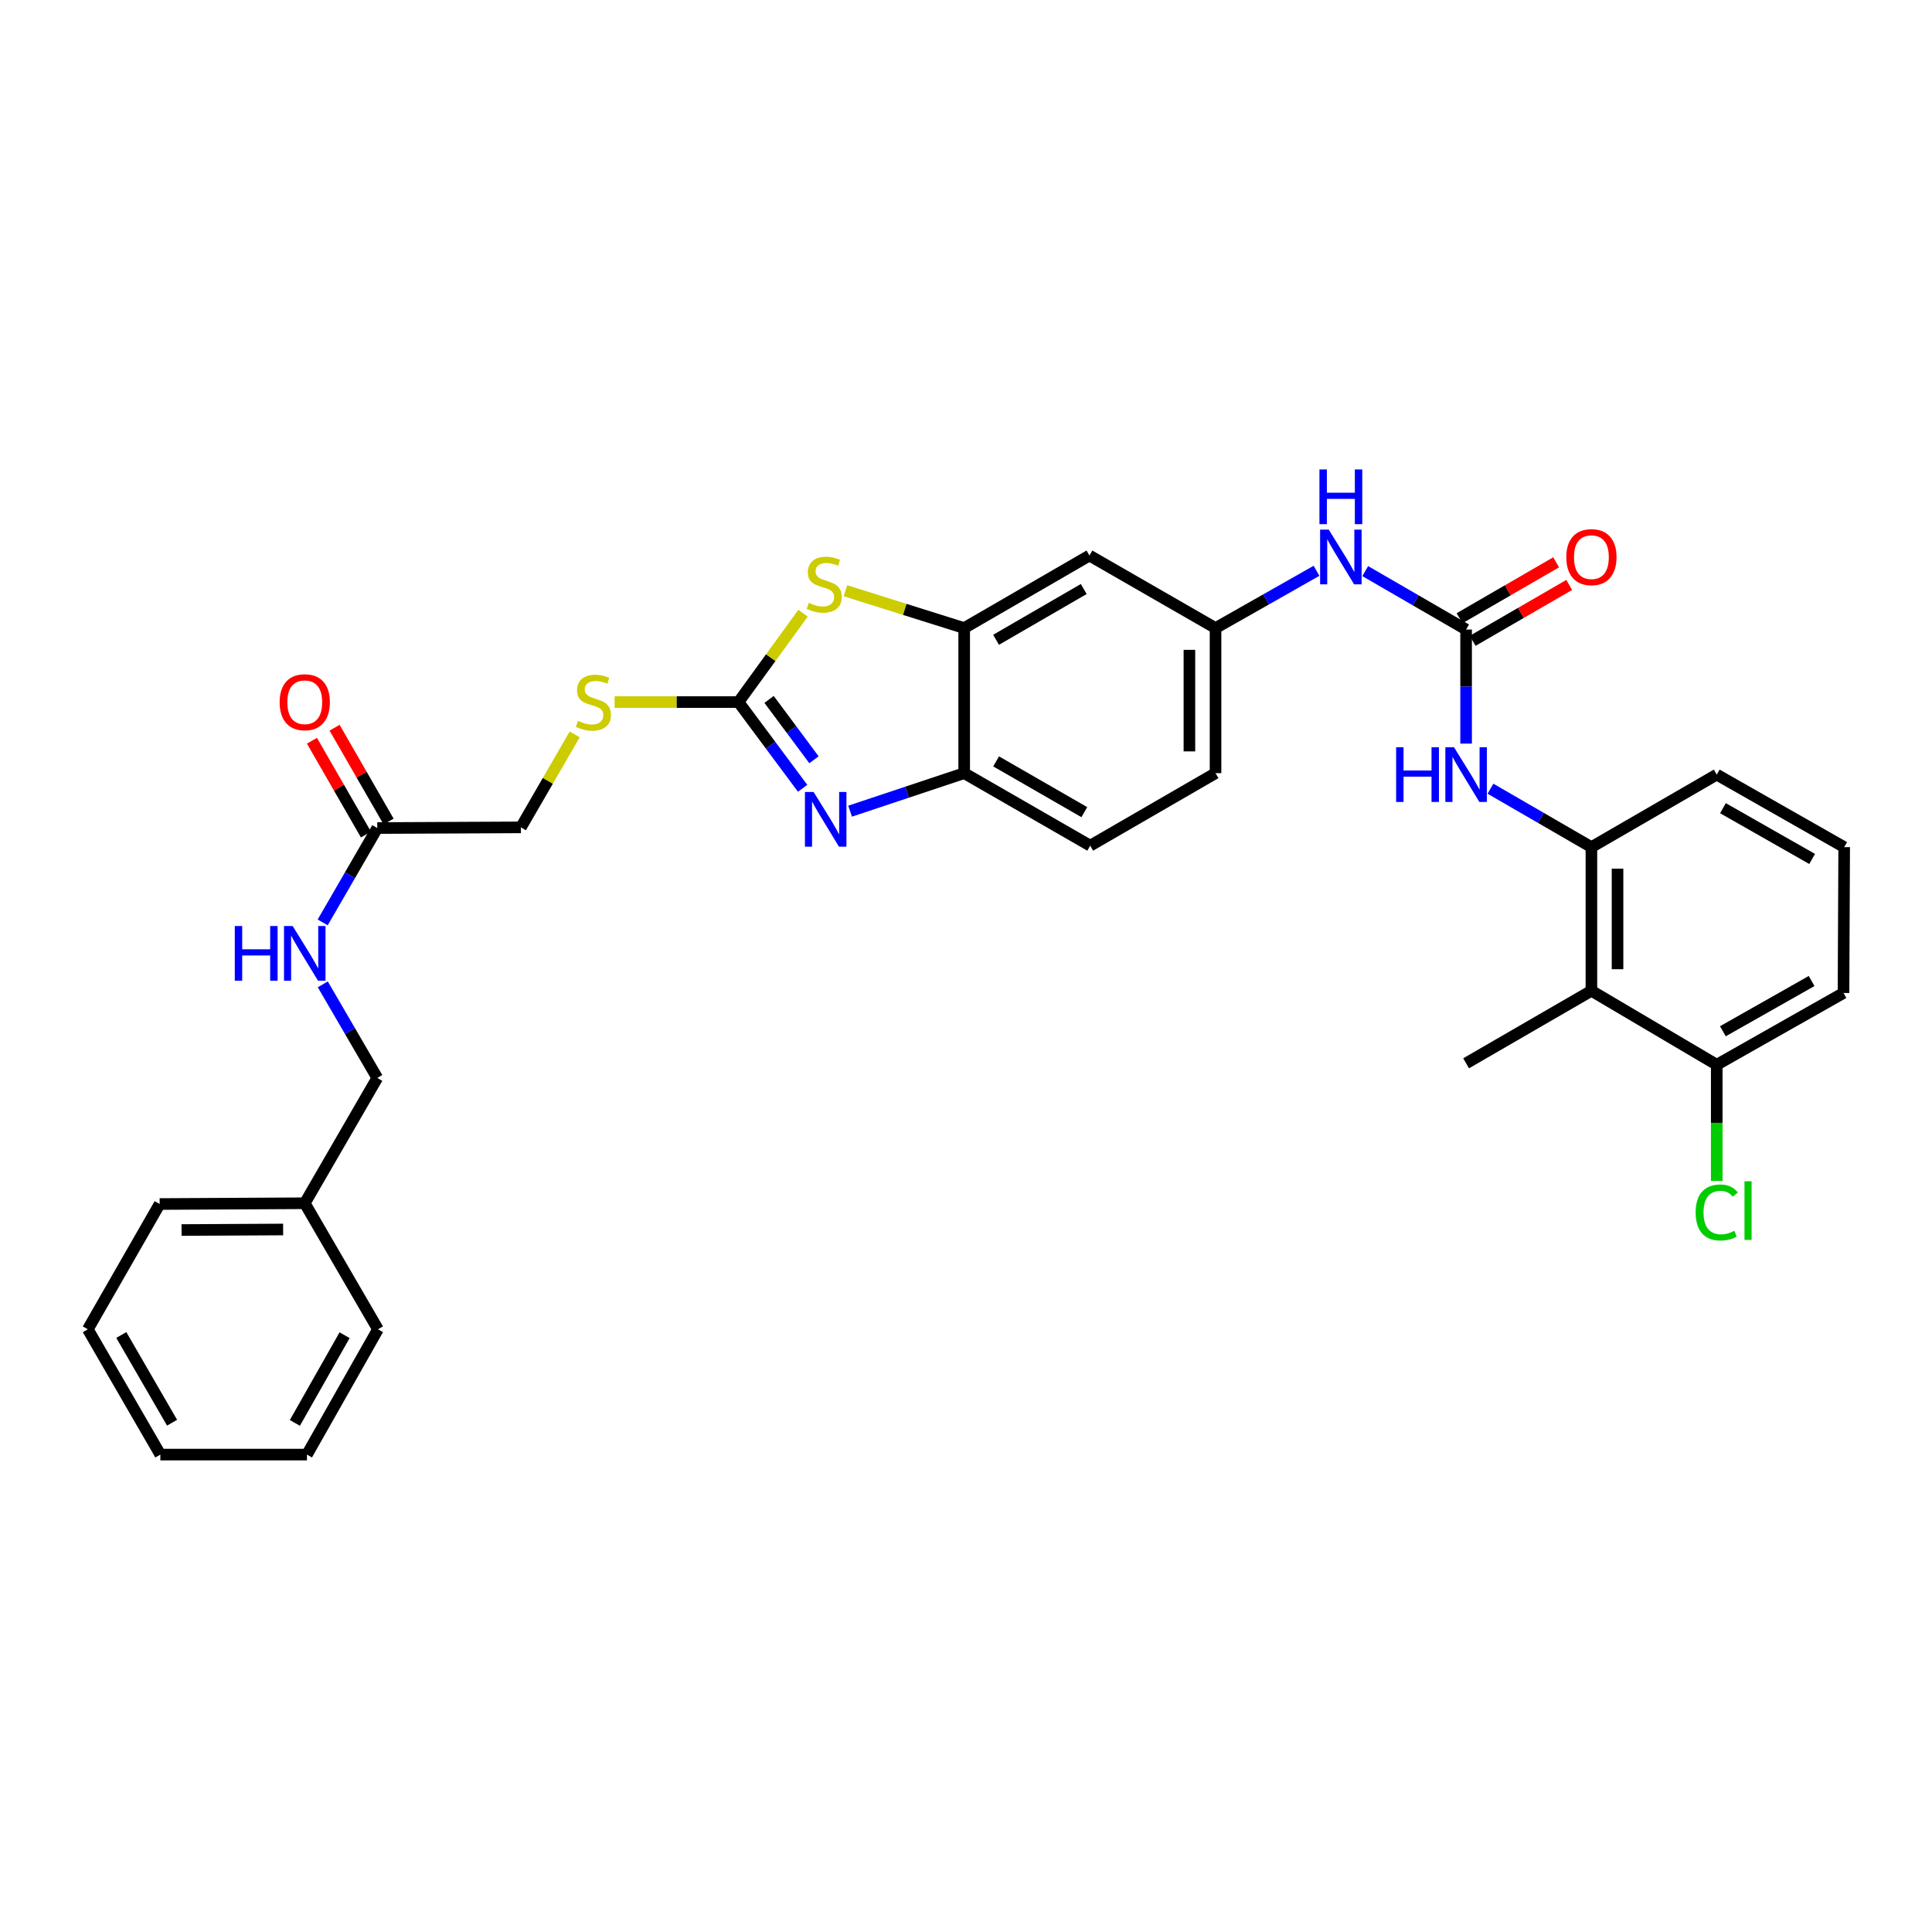 <?xml version='1.0' encoding='iso-8859-1'?>
<svg version='1.1' baseProfile='full'
              xmlns='http://www.w3.org/2000/svg'
                      xmlns:rdkit='http://www.rdkit.org/xml'
                      xmlns:xlink='http://www.w3.org/1999/xlink'
                  xml:space='preserve'
width='1000px' height='1000px' viewBox='0 0 1000 1000'>
<!-- END OF HEADER -->
<rect style='opacity:1.0;fill:#FFFFFF;stroke:none' width='1000' height='1000' x='0' y='0'> </rect>
<path class='bond-0' d='M 382.243,363.387 L 398.84,385.702' style='fill:none;fill-rule:evenodd;stroke:#000000;stroke-width:6px;stroke-linecap:butt;stroke-linejoin:miter;stroke-opacity:1' />
<path class='bond-0' d='M 398.84,385.702 L 415.437,408.018' style='fill:none;fill-rule:evenodd;stroke:#0000FF;stroke-width:6px;stroke-linecap:butt;stroke-linejoin:miter;stroke-opacity:1' />
<path class='bond-0' d='M 398.072,362.012 L 409.69,377.633' style='fill:none;fill-rule:evenodd;stroke:#000000;stroke-width:6px;stroke-linecap:butt;stroke-linejoin:miter;stroke-opacity:1' />
<path class='bond-0' d='M 409.69,377.633 L 421.308,393.254' style='fill:none;fill-rule:evenodd;stroke:#0000FF;stroke-width:6px;stroke-linecap:butt;stroke-linejoin:miter;stroke-opacity:1' />
<path class='bond-1' d='M 382.243,363.387 L 398.946,340.396' style='fill:none;fill-rule:evenodd;stroke:#000000;stroke-width:6px;stroke-linecap:butt;stroke-linejoin:miter;stroke-opacity:1' />
<path class='bond-1' d='M 398.946,340.396 L 415.649,317.405' style='fill:none;fill-rule:evenodd;stroke:#CCCC00;stroke-width:6px;stroke-linecap:butt;stroke-linejoin:miter;stroke-opacity:1' />
<path class='bond-11' d='M 382.243,363.387 L 350.177,363.387' style='fill:none;fill-rule:evenodd;stroke:#000000;stroke-width:6px;stroke-linecap:butt;stroke-linejoin:miter;stroke-opacity:1' />
<path class='bond-11' d='M 350.177,363.387 L 318.112,363.387' style='fill:none;fill-rule:evenodd;stroke:#CCCC00;stroke-width:6px;stroke-linecap:butt;stroke-linejoin:miter;stroke-opacity:1' />
<path class='bond-4' d='M 440.004,419.86 L 469.532,410.02' style='fill:none;fill-rule:evenodd;stroke:#0000FF;stroke-width:6px;stroke-linecap:butt;stroke-linejoin:miter;stroke-opacity:1' />
<path class='bond-4' d='M 469.532,410.02 L 499.061,400.181' style='fill:none;fill-rule:evenodd;stroke:#000000;stroke-width:6px;stroke-linecap:butt;stroke-linejoin:miter;stroke-opacity:1' />
<path class='bond-3' d='M 437.595,305.761 L 468.328,315.426' style='fill:none;fill-rule:evenodd;stroke:#CCCC00;stroke-width:6px;stroke-linecap:butt;stroke-linejoin:miter;stroke-opacity:1' />
<path class='bond-3' d='M 468.328,315.426 L 499.061,325.091' style='fill:none;fill-rule:evenodd;stroke:#000000;stroke-width:6px;stroke-linecap:butt;stroke-linejoin:miter;stroke-opacity:1' />
<path class='bond-2' d='M 758.853,325.843 L 732.745,310.723' style='fill:none;fill-rule:evenodd;stroke:#000000;stroke-width:6px;stroke-linecap:butt;stroke-linejoin:miter;stroke-opacity:1' />
<path class='bond-2' d='M 732.745,310.723 L 706.638,295.603' style='fill:none;fill-rule:evenodd;stroke:#0000FF;stroke-width:6px;stroke-linecap:butt;stroke-linejoin:miter;stroke-opacity:1' />
<path class='bond-5' d='M 758.853,325.843 L 758.853,355.369' style='fill:none;fill-rule:evenodd;stroke:#000000;stroke-width:6px;stroke-linecap:butt;stroke-linejoin:miter;stroke-opacity:1' />
<path class='bond-5' d='M 758.853,355.369 L 758.853,384.894' style='fill:none;fill-rule:evenodd;stroke:#0000FF;stroke-width:6px;stroke-linecap:butt;stroke-linejoin:miter;stroke-opacity:1' />
<path class='bond-13' d='M 762.24,331.694 L 787.232,317.226' style='fill:none;fill-rule:evenodd;stroke:#000000;stroke-width:6px;stroke-linecap:butt;stroke-linejoin:miter;stroke-opacity:1' />
<path class='bond-13' d='M 787.232,317.226 L 812.224,302.759' style='fill:none;fill-rule:evenodd;stroke:#FF0000;stroke-width:6px;stroke-linecap:butt;stroke-linejoin:miter;stroke-opacity:1' />
<path class='bond-13' d='M 755.466,319.992 L 780.458,305.524' style='fill:none;fill-rule:evenodd;stroke:#000000;stroke-width:6px;stroke-linecap:butt;stroke-linejoin:miter;stroke-opacity:1' />
<path class='bond-13' d='M 780.458,305.524 L 805.45,291.057' style='fill:none;fill-rule:evenodd;stroke:#FF0000;stroke-width:6px;stroke-linecap:butt;stroke-linejoin:miter;stroke-opacity:1' />
<path class='bond-8' d='M 499.061,325.091 L 563.896,287.547' style='fill:none;fill-rule:evenodd;stroke:#000000;stroke-width:6px;stroke-linecap:butt;stroke-linejoin:miter;stroke-opacity:1' />
<path class='bond-8' d='M 515.562,331.161 L 560.947,304.88' style='fill:none;fill-rule:evenodd;stroke:#000000;stroke-width:6px;stroke-linecap:butt;stroke-linejoin:miter;stroke-opacity:1' />
<path class='bond-32' d='M 499.061,325.091 L 499.061,400.181' style='fill:none;fill-rule:evenodd;stroke:#000000;stroke-width:6px;stroke-linecap:butt;stroke-linejoin:miter;stroke-opacity:1' />
<path class='bond-17' d='M 499.061,400.181 L 564.287,437.718' style='fill:none;fill-rule:evenodd;stroke:#000000;stroke-width:6px;stroke-linecap:butt;stroke-linejoin:miter;stroke-opacity:1' />
<path class='bond-17' d='M 515.589,394.092 L 561.247,420.368' style='fill:none;fill-rule:evenodd;stroke:#000000;stroke-width:6px;stroke-linecap:butt;stroke-linejoin:miter;stroke-opacity:1' />
<path class='bond-6' d='M 771.466,408.233 L 797.588,423.355' style='fill:none;fill-rule:evenodd;stroke:#0000FF;stroke-width:6px;stroke-linecap:butt;stroke-linejoin:miter;stroke-opacity:1' />
<path class='bond-6' d='M 797.588,423.355 L 823.711,438.476' style='fill:none;fill-rule:evenodd;stroke:#000000;stroke-width:6px;stroke-linecap:butt;stroke-linejoin:miter;stroke-opacity:1' />
<path class='bond-7' d='M 823.711,438.476 L 823.711,512.822' style='fill:none;fill-rule:evenodd;stroke:#000000;stroke-width:6px;stroke-linecap:butt;stroke-linejoin:miter;stroke-opacity:1' />
<path class='bond-7' d='M 837.232,449.628 L 837.232,501.67' style='fill:none;fill-rule:evenodd;stroke:#000000;stroke-width:6px;stroke-linecap:butt;stroke-linejoin:miter;stroke-opacity:1' />
<path class='bond-23' d='M 823.711,438.476 L 888.583,400.932' style='fill:none;fill-rule:evenodd;stroke:#000000;stroke-width:6px;stroke-linecap:butt;stroke-linejoin:miter;stroke-opacity:1' />
<path class='bond-14' d='M 823.711,512.822 L 888.583,551.117' style='fill:none;fill-rule:evenodd;stroke:#000000;stroke-width:6px;stroke-linecap:butt;stroke-linejoin:miter;stroke-opacity:1' />
<path class='bond-24' d='M 823.711,512.822 L 758.853,550.366' style='fill:none;fill-rule:evenodd;stroke:#000000;stroke-width:6px;stroke-linecap:butt;stroke-linejoin:miter;stroke-opacity:1' />
<path class='bond-12' d='M 563.896,287.547 L 629.16,325.091' style='fill:none;fill-rule:evenodd;stroke:#000000;stroke-width:6px;stroke-linecap:butt;stroke-linejoin:miter;stroke-opacity:1' />
<path class='bond-9' d='M 681.421,295.448 L 655.29,310.27' style='fill:none;fill-rule:evenodd;stroke:#0000FF;stroke-width:6px;stroke-linecap:butt;stroke-linejoin:miter;stroke-opacity:1' />
<path class='bond-9' d='M 655.29,310.27 L 629.16,325.091' style='fill:none;fill-rule:evenodd;stroke:#000000;stroke-width:6px;stroke-linecap:butt;stroke-linejoin:miter;stroke-opacity:1' />
<path class='bond-10' d='M 195.28,428.598 L 269.617,428.245' style='fill:none;fill-rule:evenodd;stroke:#000000;stroke-width:6px;stroke-linecap:butt;stroke-linejoin:miter;stroke-opacity:1' />
<path class='bond-15' d='M 195.28,428.598 L 181.15,453.018' style='fill:none;fill-rule:evenodd;stroke:#000000;stroke-width:6px;stroke-linecap:butt;stroke-linejoin:miter;stroke-opacity:1' />
<path class='bond-15' d='M 181.15,453.018 L 167.02,477.437' style='fill:none;fill-rule:evenodd;stroke:#0000FF;stroke-width:6px;stroke-linecap:butt;stroke-linejoin:miter;stroke-opacity:1' />
<path class='bond-16' d='M 201.139,425.225 L 187.16,400.94' style='fill:none;fill-rule:evenodd;stroke:#000000;stroke-width:6px;stroke-linecap:butt;stroke-linejoin:miter;stroke-opacity:1' />
<path class='bond-16' d='M 187.16,400.94 L 173.181,376.655' style='fill:none;fill-rule:evenodd;stroke:#FF0000;stroke-width:6px;stroke-linecap:butt;stroke-linejoin:miter;stroke-opacity:1' />
<path class='bond-16' d='M 189.42,431.971 L 175.441,407.686' style='fill:none;fill-rule:evenodd;stroke:#000000;stroke-width:6px;stroke-linecap:butt;stroke-linejoin:miter;stroke-opacity:1' />
<path class='bond-16' d='M 175.441,407.686 L 161.462,383.401' style='fill:none;fill-rule:evenodd;stroke:#FF0000;stroke-width:6px;stroke-linecap:butt;stroke-linejoin:miter;stroke-opacity:1' />
<path class='bond-18' d='M 297.458,380.141 L 283.538,404.193' style='fill:none;fill-rule:evenodd;stroke:#CCCC00;stroke-width:6px;stroke-linecap:butt;stroke-linejoin:miter;stroke-opacity:1' />
<path class='bond-18' d='M 283.538,404.193 L 269.617,428.245' style='fill:none;fill-rule:evenodd;stroke:#000000;stroke-width:6px;stroke-linecap:butt;stroke-linejoin:miter;stroke-opacity:1' />
<path class='bond-33' d='M 629.16,325.091 L 629.16,400.181' style='fill:none;fill-rule:evenodd;stroke:#000000;stroke-width:6px;stroke-linecap:butt;stroke-linejoin:miter;stroke-opacity:1' />
<path class='bond-33' d='M 615.638,336.355 L 615.638,388.917' style='fill:none;fill-rule:evenodd;stroke:#000000;stroke-width:6px;stroke-linecap:butt;stroke-linejoin:miter;stroke-opacity:1' />
<path class='bond-21' d='M 888.583,551.117 L 888.583,581.184' style='fill:none;fill-rule:evenodd;stroke:#000000;stroke-width:6px;stroke-linecap:butt;stroke-linejoin:miter;stroke-opacity:1' />
<path class='bond-21' d='M 888.583,581.184 L 888.583,611.25' style='fill:none;fill-rule:evenodd;stroke:#00CC00;stroke-width:6px;stroke-linecap:butt;stroke-linejoin:miter;stroke-opacity:1' />
<path class='bond-35' d='M 888.583,551.117 L 954.192,513.956' style='fill:none;fill-rule:evenodd;stroke:#000000;stroke-width:6px;stroke-linecap:butt;stroke-linejoin:miter;stroke-opacity:1' />
<path class='bond-35' d='M 891.761,533.778 L 937.687,507.765' style='fill:none;fill-rule:evenodd;stroke:#000000;stroke-width:6px;stroke-linecap:butt;stroke-linejoin:miter;stroke-opacity:1' />
<path class='bond-20' d='M 167.072,509.496 L 181.176,533.721' style='fill:none;fill-rule:evenodd;stroke:#0000FF;stroke-width:6px;stroke-linecap:butt;stroke-linejoin:miter;stroke-opacity:1' />
<path class='bond-20' d='M 181.176,533.721 L 195.28,557.946' style='fill:none;fill-rule:evenodd;stroke:#000000;stroke-width:6px;stroke-linecap:butt;stroke-linejoin:miter;stroke-opacity:1' />
<path class='bond-19' d='M 564.287,437.718 L 629.16,400.181' style='fill:none;fill-rule:evenodd;stroke:#000000;stroke-width:6px;stroke-linecap:butt;stroke-linejoin:miter;stroke-opacity:1' />
<path class='bond-22' d='M 195.28,557.946 L 157.743,622.803' style='fill:none;fill-rule:evenodd;stroke:#000000;stroke-width:6px;stroke-linecap:butt;stroke-linejoin:miter;stroke-opacity:1' />
<path class='bond-27' d='M 157.743,622.803 L 82.638,623.201' style='fill:none;fill-rule:evenodd;stroke:#000000;stroke-width:6px;stroke-linecap:butt;stroke-linejoin:miter;stroke-opacity:1' />
<path class='bond-27' d='M 146.549,636.384 L 93.976,636.663' style='fill:none;fill-rule:evenodd;stroke:#000000;stroke-width:6px;stroke-linecap:butt;stroke-linejoin:miter;stroke-opacity:1' />
<path class='bond-28' d='M 157.743,622.803 L 195.64,688.037' style='fill:none;fill-rule:evenodd;stroke:#000000;stroke-width:6px;stroke-linecap:butt;stroke-linejoin:miter;stroke-opacity:1' />
<path class='bond-25' d='M 888.583,400.932 L 954.545,438.476' style='fill:none;fill-rule:evenodd;stroke:#000000;stroke-width:6px;stroke-linecap:butt;stroke-linejoin:miter;stroke-opacity:1' />
<path class='bond-25' d='M 891.789,418.315 L 937.963,444.596' style='fill:none;fill-rule:evenodd;stroke:#000000;stroke-width:6px;stroke-linecap:butt;stroke-linejoin:miter;stroke-opacity:1' />
<path class='bond-26' d='M 954.545,438.476 L 954.192,513.956' style='fill:none;fill-rule:evenodd;stroke:#000000;stroke-width:6px;stroke-linecap:butt;stroke-linejoin:miter;stroke-opacity:1' />
<path class='bond-30' d='M 82.638,623.201 L 45.455,688.037' style='fill:none;fill-rule:evenodd;stroke:#000000;stroke-width:6px;stroke-linecap:butt;stroke-linejoin:miter;stroke-opacity:1' />
<path class='bond-29' d='M 195.64,688.037 L 158.877,752.895' style='fill:none;fill-rule:evenodd;stroke:#000000;stroke-width:6px;stroke-linecap:butt;stroke-linejoin:miter;stroke-opacity:1' />
<path class='bond-29' d='M 178.362,691.098 L 152.628,736.498' style='fill:none;fill-rule:evenodd;stroke:#000000;stroke-width:6px;stroke-linecap:butt;stroke-linejoin:miter;stroke-opacity:1' />
<path class='bond-31' d='M 158.877,752.895 L 82.992,752.895' style='fill:none;fill-rule:evenodd;stroke:#000000;stroke-width:6px;stroke-linecap:butt;stroke-linejoin:miter;stroke-opacity:1' />
<path class='bond-34' d='M 45.455,688.037 L 82.992,752.895' style='fill:none;fill-rule:evenodd;stroke:#000000;stroke-width:6px;stroke-linecap:butt;stroke-linejoin:miter;stroke-opacity:1' />
<path class='bond-34' d='M 62.788,690.992 L 89.064,736.393' style='fill:none;fill-rule:evenodd;stroke:#000000;stroke-width:6px;stroke-linecap:butt;stroke-linejoin:miter;stroke-opacity:1' />
<path  class='atom-1' d='M 421.115 409.908
L 430.395 424.908
Q 431.315 426.388, 432.795 429.068
Q 434.275 431.748, 434.355 431.908
L 434.355 409.908
L 438.115 409.908
L 438.115 438.228
L 434.235 438.228
L 424.275 421.828
Q 423.115 419.908, 421.875 417.708
Q 420.675 415.508, 420.315 414.828
L 420.315 438.228
L 416.635 438.228
L 416.635 409.908
L 421.115 409.908
' fill='#0000FF'/>
<path  class='atom-2' d='M 418.616 312.028
Q 418.936 312.148, 420.256 312.708
Q 421.576 313.268, 423.016 313.628
Q 424.496 313.948, 425.936 313.948
Q 428.616 313.948, 430.176 312.668
Q 431.736 311.348, 431.736 309.068
Q 431.736 307.508, 430.936 306.548
Q 430.176 305.588, 428.976 305.068
Q 427.776 304.548, 425.776 303.948
Q 423.256 303.188, 421.736 302.468
Q 420.256 301.748, 419.176 300.228
Q 418.136 298.708, 418.136 296.148
Q 418.136 292.588, 420.536 290.388
Q 422.976 288.188, 427.776 288.188
Q 431.056 288.188, 434.776 289.748
L 433.856 292.828
Q 430.456 291.428, 427.896 291.428
Q 425.136 291.428, 423.616 292.588
Q 422.096 293.708, 422.136 295.668
Q 422.136 297.188, 422.896 298.108
Q 423.696 299.028, 424.816 299.548
Q 425.976 300.068, 427.896 300.668
Q 430.456 301.468, 431.976 302.268
Q 433.496 303.068, 434.576 304.708
Q 435.696 306.308, 435.696 309.068
Q 435.696 312.988, 433.056 315.108
Q 430.456 317.188, 426.096 317.188
Q 423.576 317.188, 421.656 316.628
Q 419.776 316.108, 417.536 315.188
L 418.616 312.028
' fill='#CCCC00'/>
<path  class='atom-6' d='M 722.633 386.772
L 726.473 386.772
L 726.473 398.812
L 740.953 398.812
L 740.953 386.772
L 744.793 386.772
L 744.793 415.092
L 740.953 415.092
L 740.953 402.012
L 726.473 402.012
L 726.473 415.092
L 722.633 415.092
L 722.633 386.772
' fill='#0000FF'/>
<path  class='atom-6' d='M 752.593 386.772
L 761.873 401.772
Q 762.793 403.252, 764.273 405.932
Q 765.753 408.612, 765.833 408.772
L 765.833 386.772
L 769.593 386.772
L 769.593 415.092
L 765.713 415.092
L 755.753 398.692
Q 754.593 396.772, 753.353 394.572
Q 752.153 392.372, 751.793 391.692
L 751.793 415.092
L 748.113 415.092
L 748.113 386.772
L 752.593 386.772
' fill='#0000FF'/>
<path  class='atom-10' d='M 687.765 274.138
L 697.045 289.138
Q 697.965 290.618, 699.445 293.298
Q 700.925 295.978, 701.005 296.138
L 701.005 274.138
L 704.765 274.138
L 704.765 302.458
L 700.885 302.458
L 690.925 286.058
Q 689.765 284.138, 688.525 281.938
Q 687.325 279.738, 686.965 279.058
L 686.965 302.458
L 683.285 302.458
L 683.285 274.138
L 687.765 274.138
' fill='#0000FF'/>
<path  class='atom-10' d='M 682.945 242.986
L 686.785 242.986
L 686.785 255.026
L 701.265 255.026
L 701.265 242.986
L 705.105 242.986
L 705.105 271.306
L 701.265 271.306
L 701.265 258.226
L 686.785 258.226
L 686.785 271.306
L 682.945 271.306
L 682.945 242.986
' fill='#0000FF'/>
<path  class='atom-12' d='M 299.154 373.107
Q 299.474 373.227, 300.794 373.787
Q 302.114 374.347, 303.554 374.707
Q 305.034 375.027, 306.474 375.027
Q 309.154 375.027, 310.714 373.747
Q 312.274 372.427, 312.274 370.147
Q 312.274 368.587, 311.474 367.627
Q 310.714 366.667, 309.514 366.147
Q 308.314 365.627, 306.314 365.027
Q 303.794 364.267, 302.274 363.547
Q 300.794 362.827, 299.714 361.307
Q 298.674 359.787, 298.674 357.227
Q 298.674 353.667, 301.074 351.467
Q 303.514 349.267, 308.314 349.267
Q 311.594 349.267, 315.314 350.827
L 314.394 353.907
Q 310.994 352.507, 308.434 352.507
Q 305.674 352.507, 304.154 353.667
Q 302.634 354.787, 302.674 356.747
Q 302.674 358.267, 303.434 359.187
Q 304.234 360.107, 305.354 360.627
Q 306.514 361.147, 308.434 361.747
Q 310.994 362.547, 312.514 363.347
Q 314.034 364.147, 315.114 365.787
Q 316.234 367.387, 316.234 370.147
Q 316.234 374.067, 313.594 376.187
Q 310.994 378.267, 306.634 378.267
Q 304.114 378.267, 302.194 377.707
Q 300.314 377.187, 298.074 376.267
L 299.154 373.107
' fill='#CCCC00'/>
<path  class='atom-14' d='M 810.711 288.378
Q 810.711 281.578, 814.071 277.778
Q 817.431 273.978, 823.711 273.978
Q 829.991 273.978, 833.351 277.778
Q 836.711 281.578, 836.711 288.378
Q 836.711 295.258, 833.311 299.178
Q 829.911 303.058, 823.711 303.058
Q 817.471 303.058, 814.071 299.178
Q 810.711 295.298, 810.711 288.378
M 823.711 299.858
Q 828.031 299.858, 830.351 296.978
Q 832.711 294.058, 832.711 288.378
Q 832.711 282.818, 830.351 280.018
Q 828.031 277.178, 823.711 277.178
Q 819.391 277.178, 817.031 279.978
Q 814.711 282.778, 814.711 288.378
Q 814.711 294.098, 817.031 296.978
Q 819.391 299.858, 823.711 299.858
' fill='#FF0000'/>
<path  class='atom-16' d='M 121.523 479.311
L 125.363 479.311
L 125.363 491.351
L 139.843 491.351
L 139.843 479.311
L 143.683 479.311
L 143.683 507.631
L 139.843 507.631
L 139.843 494.551
L 125.363 494.551
L 125.363 507.631
L 121.523 507.631
L 121.523 479.311
' fill='#0000FF'/>
<path  class='atom-16' d='M 151.483 479.311
L 160.763 494.311
Q 161.683 495.791, 163.163 498.471
Q 164.643 501.151, 164.723 501.311
L 164.723 479.311
L 168.483 479.311
L 168.483 507.631
L 164.603 507.631
L 154.643 491.231
Q 153.483 489.311, 152.243 487.111
Q 151.043 484.911, 150.683 484.231
L 150.683 507.631
L 147.003 507.631
L 147.003 479.311
L 151.483 479.311
' fill='#0000FF'/>
<path  class='atom-17' d='M 144.743 363.467
Q 144.743 356.667, 148.103 352.867
Q 151.463 349.067, 157.743 349.067
Q 164.023 349.067, 167.383 352.867
Q 170.743 356.667, 170.743 363.467
Q 170.743 370.347, 167.343 374.267
Q 163.943 378.147, 157.743 378.147
Q 151.503 378.147, 148.103 374.267
Q 144.743 370.387, 144.743 363.467
M 157.743 374.947
Q 162.063 374.947, 164.383 372.067
Q 166.743 369.147, 166.743 363.467
Q 166.743 357.907, 164.383 355.107
Q 162.063 352.267, 157.743 352.267
Q 153.423 352.267, 151.063 355.067
Q 148.743 357.867, 148.743 363.467
Q 148.743 369.187, 151.063 372.067
Q 153.423 374.947, 157.743 374.947
' fill='#FF0000'/>
<path  class='atom-22' d='M 877.663 627.577
Q 877.663 620.537, 880.943 616.857
Q 884.263 613.137, 890.543 613.137
Q 896.383 613.137, 899.503 617.257
L 896.863 619.417
Q 894.583 616.417, 890.543 616.417
Q 886.263 616.417, 883.983 619.297
Q 881.743 622.137, 881.743 627.577
Q 881.743 633.177, 884.063 636.057
Q 886.423 638.937, 890.983 638.937
Q 894.103 638.937, 897.743 637.057
L 898.863 640.057
Q 897.383 641.017, 895.143 641.577
Q 892.903 642.137, 890.423 642.137
Q 884.263 642.137, 880.943 638.377
Q 877.663 634.617, 877.663 627.577
' fill='#00CC00'/>
<path  class='atom-22' d='M 902.943 611.417
L 906.623 611.417
L 906.623 641.777
L 902.943 641.777
L 902.943 611.417
' fill='#00CC00'/>
</svg>
